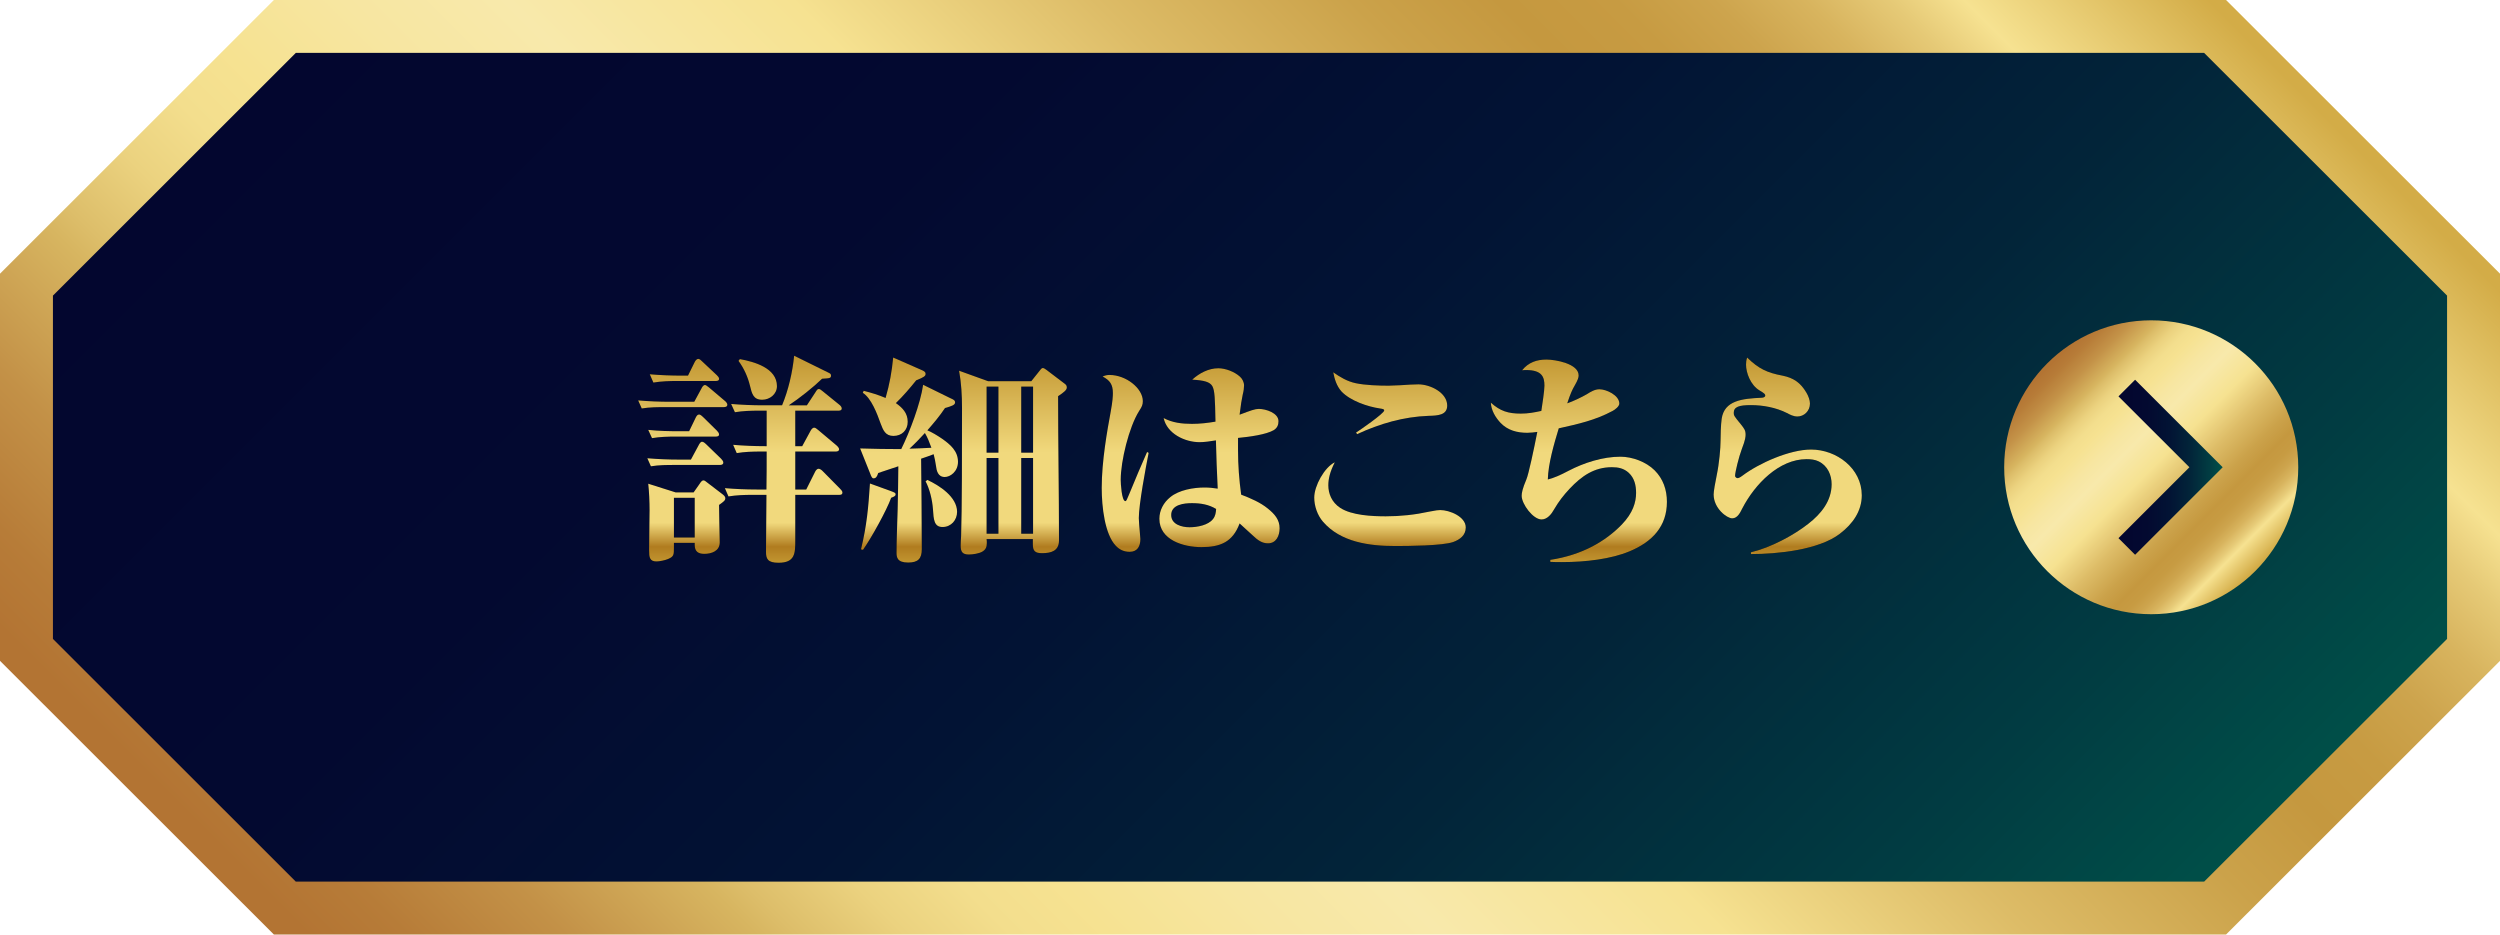 <?xml version="1.0" encoding="utf-8"?>
<!-- Generator: Adobe Illustrator 28.2.0, SVG Export Plug-In . SVG Version: 6.00 Build 0)  -->
<svg version="1.1" id="レイヤー_1" xmlns="http://www.w3.org/2000/svg" xmlns:xlink="http://www.w3.org/1999/xlink" x="0px"
	 y="0px" viewBox="0 0 420 157" style="enable-background:new 0 0 420 157;" xml:space="preserve">
<style type="text/css">
	.st0{fill:url(#SVGID_1_);}
	.st1{fill:url(#SVGID_00000183207536958339369700000017596959239118922126_);}
	.st2{fill:url(#SVGID_00000071530778195825568860000003783801351813774741_);}
	.st3{fill:url(#SVGID_00000064331936408555128040000011600615759091732670_);}
	.st4{fill:url(#SVGID_00000182526366618129610110000016635799617882161304_);}
	.st5{fill:url(#SVGID_00000173153769792849407630000009963654848464126905_);}
	.st6{fill:url(#SVGID_00000052802635608382350720000012249979154853860791_);}
	.st7{fill:url(#SVGID_00000180336579812474069920000016912121364235608715_);}
	.st8{fill:url(#SVGID_00000133513786191639815110000011182445422587849351_);}
	.st9{fill:url(#SVGID_00000036244771285352296380000008643824358129386380_);}
</style>
<g>
	<g>
		<linearGradient id="SVGID_1_" gradientUnits="userSpaceOnUse" x1="91.883" y1="-39.617" x2="328.116" y2="196.617">
			<stop  offset="0" style="stop-color:#03062F"/>
			<stop  offset="0.27" style="stop-color:#030930"/>
			<stop  offset="0.486" style="stop-color:#021334"/>
			<stop  offset="0.685" style="stop-color:#022439"/>
			<stop  offset="0.871" style="stop-color:#013C42"/>
			<stop  offset="1" style="stop-color:#005149"/>
		</linearGradient>
		<polygon class="st0" points="415.554,47.821 415.554,109.179 372.137,152.557 47.853,152.557 4.446,109.179 4.446,47.821 
			47.853,4.443 372.137,4.443 		"/>
		
			<linearGradient id="SVGID_00000011724016519641357890000012829570642838042286_" gradientUnits="userSpaceOnUse" x1="88.74" y1="199.76" x2="331.26" y2="-42.76">
			<stop  offset="0.011" style="stop-color:#B37433"/>
			<stop  offset="0.046" style="stop-color:#B77C38"/>
			<stop  offset="0.101" style="stop-color:#C39147"/>
			<stop  offset="0.167" style="stop-color:#D7B560"/>
			<stop  offset="0.167" style="stop-color:#D7B560"/>
			<stop  offset="0.181" style="stop-color:#DDBE6A"/>
			<stop  offset="0.219" style="stop-color:#EBD27F"/>
			<stop  offset="0.256" style="stop-color:#F3DE8D"/>
			<stop  offset="0.29" style="stop-color:#F6E291"/>
			<stop  offset="0.348" style="stop-color:#F7E6A1"/>
			<stop  offset="0.405" style="stop-color:#F8E9AB"/>
			<stop  offset="0.503" style="stop-color:#F6E291"/>
			<stop  offset="0.608" style="stop-color:#DDBC67"/>
			<stop  offset="0.697" style="stop-color:#CBA24A"/>
			<stop  offset="0.748" style="stop-color:#C5983F"/>
			<stop  offset="0.788" style="stop-color:#C79B42"/>
			<stop  offset="0.822" style="stop-color:#CDA44D"/>
			<stop  offset="0.854" style="stop-color:#D8B45E"/>
			<stop  offset="0.884" style="stop-color:#E6CA77"/>
			<stop  offset="0.909" style="stop-color:#F6E291"/>
			<stop  offset="0.994" style="stop-color:#D3AC47"/>
		</linearGradient>
		<path style="fill:url(#SVGID_00000011724016519641357890000012829570642838042286_);" d="M373.978,157H46.011L0,111.02V45.98
			L46.011,0h327.967L420,45.98v65.041L373.978,157z M49.695,148.113h320.601l40.812-40.775V49.661L370.295,8.887H49.695
			L8.893,49.661v57.677L49.695,148.113z"/>
	</g>
	<g>
		<g>
			<path d="M112.545,67.496h4.092l1.239-2.289c0.112-0.225,0.3-0.525,0.563-0.525c0.15,0,0.338,0.149,0.676,0.413l2.703,2.288
				c0.188,0.149,0.375,0.413,0.375,0.6c0,0.337-0.3,0.413-0.601,0.413h-9.723c-1.351,0-2.703,0-4.055,0.226l-0.601-1.351
				C108.978,67.42,110.78,67.496,112.545,67.496z M114.084,77.212h1.99l1.314-2.439c0.113-0.225,0.301-0.562,0.563-0.562
				c0.225,0,0.526,0.262,0.676,0.413l2.516,2.439c0.15,0.149,0.375,0.413,0.375,0.637c0,0.338-0.301,0.413-0.563,0.413h-7.546
				c-1.351,0-2.703,0-4.055,0.225l-0.601-1.35C110.517,77.137,112.319,77.212,114.084,77.212z M114.271,72.447h1.501l1.089-2.251
				c0.15-0.3,0.3-0.563,0.601-0.563c0.188,0,0.488,0.263,0.638,0.413l2.327,2.288c0.15,0.15,0.375,0.413,0.375,0.638
				c0,0.337-0.3,0.375-0.563,0.375h-6.645c-1.389,0-2.74,0.038-4.055,0.262l-0.638-1.388
				C110.705,72.41,112.469,72.447,114.271,72.447z M116.524,82.726l0.976-1.388c0.262-0.413,0.45-0.637,0.675-0.637
				c0.188,0,0.376,0.149,0.601,0.338l2.553,1.951c0.338,0.262,0.525,0.45,0.525,0.713c0,0.375-0.263,0.563-1.051,1.125l0.038,2.627
				c0,0.937,0.075,2.851,0.075,3.676c0,1.426-1.352,1.914-2.59,1.914c-1.051,0-1.614-0.413-1.614-1.501v-0.337h-3.492v0.75
				c0,1.238,0,1.539-0.976,1.952c-0.525,0.225-1.464,0.412-1.952,0.412c-1.164,0-1.239-0.713-1.239-1.838v-0.488
				c0-2.1,0.075-4.201,0.075-6.303c0-1.388-0.075-3.076-0.225-4.427l4.618,1.463H116.524z M114.497,63.105h1.088l1.127-2.288
				c0.15-0.3,0.375-0.525,0.601-0.525s0.488,0.262,0.638,0.412l2.478,2.327c0.15,0.149,0.375,0.375,0.375,0.6
				c0,0.337-0.3,0.375-0.563,0.375h-6.42c-1.351,0-2.703,0.038-4.055,0.263l-0.601-1.389
				C110.93,63.031,112.732,63.105,114.497,63.105z M113.22,90.306h3.492v-6.679h-3.492V90.306z M133.605,74.961h1.164l1.427-2.627
				c0.113-0.187,0.301-0.487,0.601-0.487c0.188,0,0.413,0.187,0.638,0.375l3.079,2.588c0.188,0.15,0.451,0.45,0.451,0.638
				c0,0.338-0.263,0.413-0.601,0.413h-6.758v6.378h1.84l1.502-3.002c0.112-0.225,0.338-0.488,0.563-0.488
				c0.263,0,0.525,0.226,0.675,0.375l2.929,2.964c0.15,0.15,0.413,0.413,0.413,0.637c0,0.376-0.263,0.413-0.563,0.413h-7.359
				c0,2.551,0,5.103,0,7.653c0,2.176-0.038,3.752-2.816,3.752c-1.839,0-2.102-0.675-2.102-1.838c0-3.19,0.075-6.379,0.075-9.568
				h-2.327c-1.351,0-2.703,0.038-4.055,0.263l-0.601-1.389c1.765,0.15,3.567,0.226,5.331,0.226h1.651
				c0.038-2.101,0.038-4.24,0.038-6.378h-0.976c-1.351,0-2.703,0.038-4.055,0.262l-0.601-1.389c1.765,0.15,3.567,0.226,5.331,0.226
				h0.3v-5.965h-1.276c-1.389,0-2.703,0.038-4.055,0.262l-0.638-1.388c1.802,0.149,3.566,0.225,5.368,0.225h3.191
				c1.051-2.514,1.765-5.59,2.027-8.328l5.707,2.814c0.3,0.149,0.488,0.225,0.488,0.488c0,0.449-0.112,0.487-1.501,0.562
				c-1.464,1.426-3.829,3.302-5.594,4.465h3.041l1.426-2.176c0.263-0.413,0.338-0.562,0.601-0.562c0.151,0,0.376,0.149,0.676,0.413
				l2.778,2.251c0.188,0.15,0.375,0.375,0.375,0.601c0,0.338-0.338,0.375-0.563,0.375h-7.246V74.961z M130.527,64.869
				c0,1.351-1.201,2.288-2.478,2.288c-1.501,0-1.727-1.012-2.065-2.401c-0.338-1.388-0.976-2.851-1.914-4.126l0.225-0.301
				C126.735,60.779,130.527,61.831,130.527,64.869z"/>
			<path d="M158.239,73.685c1.389,0.976,2.703,2.064,2.703,3.901c0,1.651-1.314,2.551-2.215,2.551c-1.164,0-1.389-1.05-1.501-1.988
				c-0.113-0.675-0.188-1.163-0.375-1.839c-0.714,0.263-1.389,0.526-2.103,0.751c0.038,3.301,0.113,10.73,0.113,15.194
				c0,1.613-0.638,2.251-2.29,2.251c-1.877,0-1.952-0.901-1.952-1.688c0-1.838,0.112-4.877,0.188-7.278
				c0.075-2.363,0.075-4.802,0.112-7.203c-1.126,0.375-2.29,0.751-3.379,1.126c-0.188,0.6-0.375,0.9-0.788,0.9
				c-0.262,0-0.375-0.3-0.601-0.9l-1.652-4.127c2.328,0.075,4.581,0.113,6.908,0.113c1.427-2.889,3.229-7.653,3.679-10.805
				l4.58,2.251c0.488,0.225,0.788,0.338,0.788,0.713c0,0.413-0.488,0.601-1.69,0.938c-0.901,1.351-1.914,2.551-2.966,3.752
				C156.549,72.598,157.525,73.197,158.239,73.685z M146.15,81.226l3.416,1.238c0.788,0.3,0.901,0.338,0.901,0.601
				c0,0.225-0.225,0.375-0.751,0.562c-0.751,2.101-3.416,6.903-4.73,8.741l-0.338-0.074
				C145.624,88.242,145.887,85.316,146.15,81.226z M152.495,70.872c0,1.389-0.977,2.363-2.403,2.363
				c-1.352,0-1.727-0.975-2.14-2.064c-0.601-1.687-1.577-4.277-3.003-5.177l0.15-0.338c1.314,0.338,2.44,0.675,3.679,1.201
				c0.676-2.326,1.051-4.427,1.277-6.79l4.618,2.026c0.638,0.262,0.826,0.413,0.826,0.713c0,0.375-0.262,0.563-1.577,1.089
				c-1.051,1.312-2.177,2.626-3.416,3.826C151.631,68.508,152.495,69.409,152.495,70.872z M152.795,75.374
				c1.201-0.038,2.44-0.075,3.679-0.15c-0.301-0.825-0.638-1.725-1.089-2.476C154.559,73.648,153.696,74.548,152.795,75.374z
				 M155.798,80.626c2.027,0.937,4.993,2.851,4.993,5.364c0,1.389-1.014,2.551-2.44,2.551s-1.501-1.238-1.614-3.002
				c-0.112-1.538-0.525-3.301-1.239-4.689L155.798,80.626z M173.255,64.044l1.464-1.838c0.263-0.337,0.338-0.375,0.488-0.375
				c0.15,0,0.338,0.112,0.638,0.337l2.816,2.138c0.413,0.301,0.563,0.413,0.563,0.789c0,0.412-0.451,0.788-1.464,1.463
				c0,8.104,0.151,16.169,0.151,24.235c0,1.764-1.314,2.139-2.853,2.139c-1.164,0-1.54-0.375-1.54-1.463v-0.901h-7.771
				c0.038,0.225,0.038,0.45,0.038,0.675c0,0.675-0.188,1.088-0.751,1.426c-0.563,0.337-1.652,0.487-2.253,0.487
				c-1.126,0-1.389-0.487-1.389-1.5c0-0.413,0.038-1.05,0.075-1.613c0.15-4.389,0.15-14.331,0.15-21.497
				c0-2.139-0.113-4.165-0.488-6.265l4.881,1.763H173.255z M165.747,76.049h1.99V64.944h-1.99V76.049z M165.747,89.667h1.99V76.949
				h-1.99V89.667z M173.555,64.944h-1.99v11.105h1.99V64.944z M173.555,76.949h-1.99v12.718h1.99V76.949z"/>
			<path d="M186.401,62.993c2.778,0,5.594,2.251,5.594,4.389c0,0.637-0.15,0.937-0.638,1.688c-1.689,2.701-3.078,8.366-3.078,11.555
				c0,0.525,0.15,3.564,0.788,3.564c0.15,0,0.262-0.263,0.601-1.088c1.126-2.74,2.027-4.877,3.041-7.167l0.262,0.15
				c-0.488,2.476-1.652,8.666-1.652,10.955c0,0.413,0.113,1.876,0.188,2.588c0.037,0.337,0.075,0.75,0.075,0.938
				c0,1.201-0.488,2.139-1.802,2.139c-0.938,0-1.689-0.338-2.327-1.013c-1.84-1.913-2.365-6.528-2.365-9.717
				c0-4.501,0.938-9.716,1.501-12.755c0.338-1.838,0.375-2.663,0.375-3.189c0-1.425-0.488-2.138-1.727-2.776
				C185.65,63.069,185.988,62.993,186.401,62.993z M203.671,64.869c-0.413-0.713-1.389-0.975-3.379-1.088
				c1.201-1.088,2.74-1.913,4.392-1.913c1.164,0,2.703,0.562,3.642,1.425c0.375,0.337,0.675,0.901,0.675,1.463
				c0,0.413-0.075,0.976-0.225,1.539c-0.15,0.637-0.338,1.838-0.525,3.376c1.877-0.713,2.59-0.975,3.229-0.975
				c1.164,0,3.304,0.675,3.304,2.063c0,0.601-0.188,1.126-0.788,1.501c-1.277,0.75-4.055,1.125-6.007,1.312v2.064
				c0,2.514,0.188,4.99,0.526,7.466c1.577,0.6,3.228,1.312,4.467,2.326c1.164,0.937,1.99,1.876,1.99,3.338
				c0,1.238-0.563,2.514-1.952,2.514c-0.977,0-1.69-0.488-2.59-1.351c-0.601-0.562-1.427-1.312-2.177-1.988
				c-1.164,3.152-3.266,3.977-6.42,3.977c-2.966,0-7.058-1.163-7.058-4.765c0-1.425,0.714-2.739,1.84-3.639
				c1.464-1.201,3.904-1.612,5.744-1.612c0.788,0,1.427,0.074,2.215,0.187c-0.112-2.139-0.262-6.078-0.3-8.104
				c-0.901,0.15-1.952,0.301-2.741,0.301c-2.477,0-5.481-1.426-6.044-4.052c1.464,0.788,3.078,0.975,4.768,0.975
				c1.314,0,2.628-0.149,3.942-0.375C204.121,66.933,204.084,65.619,203.671,64.869z M200.254,84.528
				c-1.314,0-3.492,0.225-3.492,1.988c0,1.613,1.802,2.064,3.079,2.064c1.277,0,3.191-0.337,3.979-1.426
				c0.375-0.487,0.451-1.05,0.488-1.65C203.07,84.752,201.718,84.528,200.254,84.528z"/>
			<path d="M223.159,81.526c0,1.389,0.564,2.851,1.99,3.79c1.952,1.276,5.369,1.425,7.659,1.425c2.478,0,4.918-0.262,7.321-0.788
				c1.126-0.225,1.501-0.262,1.839-0.262c1.539,0,4.28,1.088,4.28,2.927c0,1.312-0.977,2.026-2.103,2.439
				c-1.765,0.637-7.659,0.675-9.761,0.675c-4.317,0-9.16-0.637-12.126-4.09c-0.938-1.088-1.464-2.626-1.464-4.052
				c0-1.951,1.69-5.064,3.454-5.927C223.422,79.275,223.159,80.476,223.159,81.526z M227.777,64.381
				c1.577,0.337,3.866,0.413,5.518,0.413c0.262,0,1.239-0.038,1.952-0.075c1.088-0.074,2.327-0.149,3.04-0.149
				c1.99,0,4.843,1.388,4.843,3.564c0,1.613-1.577,1.688-3.116,1.726c-4.204,0.149-8.221,1.312-12.013,3.076l-0.187-0.262
				c0.6-0.375,4.73-3.226,4.73-3.714c0-0.226-0.226-0.262-0.713-0.338c-2.065-0.301-4.956-1.276-6.457-2.851
				c-0.826-0.938-1.164-2.064-1.39-3.226C225.148,63.369,226.35,64.081,227.777,64.381z"/>
			<path d="M259.466,64.794c0-1.463-0.413-2.626-3.078-2.626c-0.151,0-0.375,0-0.675,0.038c1.051-1.313,2.44-1.801,4.091-1.801
				c1.465,0,5.407,0.676,5.407,2.664c0,0.337-0.113,0.75-0.675,1.725c-0.375,0.638-0.714,1.351-1.239,2.964
				c0.976-0.337,2.403-1.013,3.303-1.538c0.639-0.413,1.352-0.825,2.103-0.825c1.164,0,3.342,1.012,3.342,2.401
				c0,0.488-0.751,1.05-1.126,1.238c-2.929,1.576-5.857,2.213-9.048,2.926c-0.788,2.589-1.764,5.891-1.839,8.592
				c1.126-0.3,1.99-0.675,3.491-1.463c2.591-1.351,5.744-2.364,8.709-2.364c1.99,0,4.318,0.863,5.744,2.289
				c1.426,1.425,2.065,3.264,2.065,5.29c0,4.089-2.403,6.715-6.307,8.328c-3.079,1.276-7.283,1.8-11.338,1.8
				c-0.638,0-1.314,0-1.952-0.038v-0.337c5.406-0.825,9.311-3.151,12.013-5.927c1.877-1.951,2.403-3.752,2.403-5.328
				c0-1.238-0.263-2.476-1.239-3.376c-0.826-0.75-1.765-0.938-2.816-0.938c-3.004,0-5.105,1.5-7.095,3.602
				c-1.052,1.125-1.84,2.139-2.628,3.489c-0.413,0.75-1.126,1.688-2.103,1.688c-1.426,0-3.341-2.588-3.341-3.977
				c0-0.488,0.15-1.238,0.788-2.739c0.375-0.863,1.277-5.102,1.839-7.991c-0.525,0.075-1.164,0.149-1.69,0.149
				c-1.689,0-3.303-0.412-4.504-1.687c-0.864-0.938-1.539-2.064-1.614-3.377c1.577,1.426,2.928,1.839,5.03,1.839
				c1.277,0,2.215-0.188,3.454-0.45C259.091,68.058,259.466,65.657,259.466,64.794z"/>
			<path d="M299.454,63.105c1.878,0.376,3.041,1.201,4.017,2.851c0.338,0.563,0.601,1.276,0.601,1.839
				c0,1.276-1.014,2.175-2.103,2.175c-0.675,0-1.239-0.3-1.802-0.6c-1.802-0.901-3.979-1.313-6.007-1.313s-2.891,0.3-2.891,1.313
				c0,0.413,0.075,0.562,1.164,1.876c0.6,0.75,0.826,1.051,0.826,1.764c0,0.262,0,0.825-0.639,2.439
				c-0.487,1.275-1.126,3.901-1.126,4.464c0,0.301,0.3,0.413,0.413,0.413c0.151,0,0.375-0.074,0.826-0.413
				c2.778-2.1,7.921-4.389,11.525-4.389c4.28,0,8.522,3.152,8.522,7.691c0,2.589-1.464,4.765-3.679,6.453
				c-3.566,2.739-10.549,3.415-14.941,3.415v-0.301c3.341-0.788,7.17-2.851,9.611-4.765c2.177-1.688,3.942-3.864,3.942-6.678
				c0-1.5-0.639-3.076-2.178-3.827c-0.6-0.3-1.351-0.375-2.027-0.375c-4.617,0-8.672,4.165-10.812,8.292
				c-0.338,0.675-0.788,1.651-1.69,1.651c-0.863,0-3.116-1.651-3.116-4.014c0-0.488,0.263-2.026,0.526-3.264
				c0.413-1.951,0.638-4.54,0.638-5.74c0-0.863,0.038-2.663,0.188-3.714c0.451-3.076,3.453-3.376,6.682-3.526
				c0.226,0,0.639-0.075,0.639-0.375c0-0.225-0.151-0.375-0.977-0.863c-1.501-0.9-2.252-2.963-2.252-4.314
				c0-0.45,0.038-0.75,0.187-1.201C295.437,61.942,296.864,62.618,299.454,63.105z"/>
		</g>
		<g>
			
				<linearGradient id="SVGID_00000181067253812931294060000010660142968323991459_" gradientUnits="userSpaceOnUse" x1="124.37" y1="59.767" x2="124.37" y2="94.545">
				<stop  offset="0" style="stop-color:#C29631"/>
				<stop  offset="0.468" style="stop-color:#F1D97D"/>
				<stop  offset="0.807" style="stop-color:#F1D97D"/>
				<stop  offset="0.923" style="stop-color:#B07C1F"/>
				<stop  offset="1" style="stop-color:#C29631"/>
			</linearGradient>
			<path style="fill:url(#SVGID_00000181067253812931294060000010660142968323991459_);" d="M112.545,67.496h4.092l1.239-2.289
				c0.112-0.225,0.3-0.525,0.563-0.525c0.15,0,0.338,0.149,0.676,0.413l2.703,2.288c0.188,0.149,0.375,0.413,0.375,0.6
				c0,0.337-0.3,0.413-0.601,0.413h-9.723c-1.351,0-2.703,0-4.055,0.226l-0.601-1.351C108.978,67.42,110.78,67.496,112.545,67.496z
				 M114.084,77.212h1.99l1.314-2.439c0.113-0.225,0.301-0.562,0.563-0.562c0.225,0,0.526,0.262,0.676,0.413l2.516,2.439
				c0.15,0.149,0.375,0.413,0.375,0.637c0,0.338-0.301,0.413-0.563,0.413h-7.546c-1.351,0-2.703,0-4.055,0.225l-0.601-1.35
				C110.517,77.137,112.319,77.212,114.084,77.212z M114.271,72.447h1.501l1.089-2.251c0.15-0.3,0.3-0.563,0.601-0.563
				c0.188,0,0.488,0.263,0.638,0.413l2.327,2.288c0.15,0.15,0.375,0.413,0.375,0.638c0,0.337-0.3,0.375-0.563,0.375h-6.645
				c-1.389,0-2.74,0.038-4.055,0.262l-0.638-1.388C110.705,72.41,112.469,72.447,114.271,72.447z M116.524,82.726l0.976-1.388
				c0.262-0.413,0.45-0.637,0.675-0.637c0.188,0,0.376,0.149,0.601,0.338l2.553,1.951c0.338,0.262,0.525,0.45,0.525,0.713
				c0,0.375-0.263,0.563-1.051,1.125l0.038,2.627c0,0.937,0.075,2.851,0.075,3.676c0,1.426-1.352,1.914-2.59,1.914
				c-1.051,0-1.614-0.413-1.614-1.501v-0.337h-3.492v0.75c0,1.238,0,1.539-0.976,1.952c-0.525,0.225-1.464,0.412-1.952,0.412
				c-1.164,0-1.239-0.713-1.239-1.838v-0.488c0-2.1,0.075-4.201,0.075-6.303c0-1.388-0.075-3.076-0.225-4.427l4.618,1.463H116.524z
				 M114.497,63.105h1.088l1.127-2.288c0.15-0.3,0.375-0.525,0.601-0.525s0.488,0.262,0.638,0.412l2.478,2.327
				c0.15,0.149,0.375,0.375,0.375,0.6c0,0.337-0.3,0.375-0.563,0.375h-6.42c-1.351,0-2.703,0.038-4.055,0.263l-0.601-1.389
				C110.93,63.031,112.732,63.105,114.497,63.105z M113.22,90.306h3.492v-6.679h-3.492V90.306z M133.605,74.961h1.164l1.427-2.627
				c0.113-0.187,0.301-0.487,0.601-0.487c0.188,0,0.413,0.187,0.638,0.375l3.079,2.588c0.188,0.15,0.451,0.45,0.451,0.638
				c0,0.338-0.263,0.413-0.601,0.413h-6.758v6.378h1.84l1.502-3.002c0.112-0.225,0.338-0.488,0.563-0.488
				c0.263,0,0.525,0.226,0.675,0.375l2.929,2.964c0.15,0.15,0.413,0.413,0.413,0.637c0,0.376-0.263,0.413-0.563,0.413h-7.359
				c0,2.551,0,5.103,0,7.653c0,2.176-0.038,3.752-2.816,3.752c-1.839,0-2.102-0.675-2.102-1.838c0-3.19,0.075-6.379,0.075-9.568
				h-2.327c-1.351,0-2.703,0.038-4.055,0.263l-0.601-1.389c1.765,0.15,3.567,0.226,5.331,0.226h1.651
				c0.038-2.101,0.038-4.24,0.038-6.378h-0.976c-1.351,0-2.703,0.038-4.055,0.262l-0.601-1.389c1.765,0.15,3.567,0.226,5.331,0.226
				h0.3v-5.965h-1.276c-1.389,0-2.703,0.038-4.055,0.262l-0.638-1.388c1.802,0.149,3.566,0.225,5.368,0.225h3.191
				c1.051-2.514,1.765-5.59,2.027-8.328l5.707,2.814c0.3,0.149,0.488,0.225,0.488,0.488c0,0.449-0.112,0.487-1.501,0.562
				c-1.464,1.426-3.829,3.302-5.594,4.465h3.041l1.426-2.176c0.263-0.413,0.338-0.562,0.601-0.562c0.151,0,0.376,0.149,0.676,0.413
				l2.778,2.251c0.188,0.15,0.375,0.375,0.375,0.601c0,0.338-0.338,0.375-0.563,0.375h-7.246V74.961z M130.527,64.869
				c0,1.351-1.201,2.288-2.478,2.288c-1.501,0-1.727-1.012-2.065-2.401c-0.338-1.388-0.976-2.851-1.914-4.126l0.225-0.301
				C126.735,60.779,130.527,61.831,130.527,64.869z"/>
			
				<linearGradient id="SVGID_00000142171292170703274240000009052880922883235500_" gradientUnits="userSpaceOnUse" x1="161.861" y1="59.767" x2="161.861" y2="94.545">
				<stop  offset="0" style="stop-color:#C29631"/>
				<stop  offset="0.468" style="stop-color:#F1D97D"/>
				<stop  offset="0.807" style="stop-color:#F1D97D"/>
				<stop  offset="0.923" style="stop-color:#B07C1F"/>
				<stop  offset="1" style="stop-color:#C29631"/>
			</linearGradient>
			<path style="fill:url(#SVGID_00000142171292170703274240000009052880922883235500_);" d="M158.239,73.685
				c1.389,0.976,2.703,2.064,2.703,3.901c0,1.651-1.314,2.551-2.215,2.551c-1.164,0-1.389-1.05-1.501-1.988
				c-0.113-0.675-0.188-1.163-0.375-1.839c-0.714,0.263-1.389,0.526-2.103,0.751c0.038,3.301,0.113,10.73,0.113,15.194
				c0,1.613-0.638,2.251-2.29,2.251c-1.877,0-1.952-0.901-1.952-1.688c0-1.838,0.112-4.877,0.188-7.278
				c0.075-2.363,0.075-4.802,0.112-7.203c-1.126,0.375-2.29,0.751-3.379,1.126c-0.188,0.6-0.375,0.9-0.788,0.9
				c-0.262,0-0.375-0.3-0.601-0.9l-1.652-4.127c2.328,0.075,4.581,0.113,6.908,0.113c1.427-2.889,3.229-7.653,3.679-10.805
				l4.58,2.251c0.488,0.225,0.788,0.338,0.788,0.713c0,0.413-0.488,0.601-1.69,0.938c-0.901,1.351-1.914,2.551-2.966,3.752
				C156.549,72.598,157.525,73.197,158.239,73.685z M146.15,81.226l3.416,1.238c0.788,0.3,0.901,0.338,0.901,0.601
				c0,0.225-0.225,0.375-0.751,0.562c-0.751,2.101-3.416,6.903-4.73,8.741l-0.338-0.074
				C145.624,88.242,145.887,85.316,146.15,81.226z M152.495,70.872c0,1.389-0.977,2.363-2.403,2.363
				c-1.352,0-1.727-0.975-2.14-2.064c-0.601-1.687-1.577-4.277-3.003-5.177l0.15-0.338c1.314,0.338,2.44,0.675,3.679,1.201
				c0.676-2.326,1.051-4.427,1.277-6.79l4.618,2.026c0.638,0.262,0.826,0.413,0.826,0.713c0,0.375-0.262,0.563-1.577,1.089
				c-1.051,1.312-2.177,2.626-3.416,3.826C151.631,68.508,152.495,69.409,152.495,70.872z M152.795,75.374
				c1.201-0.038,2.44-0.075,3.679-0.15c-0.301-0.825-0.638-1.725-1.089-2.476C154.559,73.648,153.696,74.548,152.795,75.374z
				 M155.798,80.626c2.027,0.937,4.993,2.851,4.993,5.364c0,1.389-1.014,2.551-2.44,2.551s-1.501-1.238-1.614-3.002
				c-0.112-1.538-0.525-3.301-1.239-4.689L155.798,80.626z M173.255,64.044l1.464-1.838c0.263-0.337,0.338-0.375,0.488-0.375
				c0.15,0,0.338,0.112,0.638,0.337l2.816,2.138c0.413,0.301,0.563,0.413,0.563,0.789c0,0.412-0.451,0.788-1.464,1.463
				c0,8.104,0.151,16.169,0.151,24.235c0,1.764-1.314,2.139-2.853,2.139c-1.164,0-1.54-0.375-1.54-1.463v-0.901h-7.771
				c0.038,0.225,0.038,0.45,0.038,0.675c0,0.675-0.188,1.088-0.751,1.426c-0.563,0.337-1.652,0.487-2.253,0.487
				c-1.126,0-1.389-0.487-1.389-1.5c0-0.413,0.038-1.05,0.075-1.613c0.15-4.389,0.15-14.331,0.15-21.497
				c0-2.139-0.113-4.165-0.488-6.265l4.881,1.763H173.255z M165.747,76.049h1.99V64.944h-1.99V76.049z M165.747,89.667h1.99V76.949
				h-1.99V89.667z M173.555,64.944h-1.99v11.105h1.99V64.944z M173.555,76.949h-1.99v12.718h1.99V76.949z"/>
			
				<linearGradient id="SVGID_00000118360682096775299360000015090119506316454795_" gradientUnits="userSpaceOnUse" x1="200.029" y1="59.767" x2="200.029" y2="94.545">
				<stop  offset="0" style="stop-color:#C29631"/>
				<stop  offset="0.468" style="stop-color:#F1D97D"/>
				<stop  offset="0.807" style="stop-color:#F1D97D"/>
				<stop  offset="0.923" style="stop-color:#B07C1F"/>
				<stop  offset="1" style="stop-color:#C29631"/>
			</linearGradient>
			<path style="fill:url(#SVGID_00000118360682096775299360000015090119506316454795_);" d="M186.401,62.993
				c2.778,0,5.594,2.251,5.594,4.389c0,0.637-0.15,0.937-0.638,1.688c-1.689,2.701-3.078,8.366-3.078,11.555
				c0,0.525,0.15,3.564,0.788,3.564c0.15,0,0.262-0.263,0.601-1.088c1.126-2.74,2.027-4.877,3.041-7.167l0.262,0.15
				c-0.488,2.476-1.652,8.666-1.652,10.955c0,0.413,0.113,1.876,0.188,2.588c0.037,0.337,0.075,0.75,0.075,0.938
				c0,1.201-0.488,2.139-1.802,2.139c-0.938,0-1.689-0.338-2.327-1.013c-1.84-1.913-2.365-6.528-2.365-9.717
				c0-4.501,0.938-9.716,1.501-12.755c0.338-1.838,0.375-2.663,0.375-3.189c0-1.425-0.488-2.138-1.727-2.776
				C185.65,63.069,185.988,62.993,186.401,62.993z M203.671,64.869c-0.413-0.713-1.389-0.975-3.379-1.088
				c1.201-1.088,2.74-1.913,4.392-1.913c1.164,0,2.703,0.562,3.642,1.425c0.375,0.337,0.675,0.901,0.675,1.463
				c0,0.413-0.075,0.976-0.225,1.539c-0.15,0.637-0.338,1.838-0.525,3.376c1.877-0.713,2.59-0.975,3.229-0.975
				c1.164,0,3.304,0.675,3.304,2.063c0,0.601-0.188,1.126-0.788,1.501c-1.277,0.75-4.055,1.125-6.007,1.312v2.064
				c0,2.514,0.188,4.99,0.526,7.466c1.577,0.6,3.228,1.312,4.467,2.326c1.164,0.937,1.99,1.876,1.99,3.338
				c0,1.238-0.563,2.514-1.952,2.514c-0.977,0-1.69-0.488-2.59-1.351c-0.601-0.562-1.427-1.312-2.177-1.988
				c-1.164,3.152-3.266,3.977-6.42,3.977c-2.966,0-7.058-1.163-7.058-4.765c0-1.425,0.714-2.739,1.84-3.639
				c1.464-1.201,3.904-1.612,5.744-1.612c0.788,0,1.427,0.074,2.215,0.187c-0.112-2.139-0.262-6.078-0.3-8.104
				c-0.901,0.15-1.952,0.301-2.741,0.301c-2.477,0-5.481-1.426-6.044-4.052c1.464,0.788,3.078,0.975,4.768,0.975
				c1.314,0,2.628-0.149,3.942-0.375C204.121,66.933,204.084,65.619,203.671,64.869z M200.254,84.528
				c-1.314,0-3.492,0.225-3.492,1.988c0,1.613,1.802,2.064,3.079,2.064c1.277,0,3.191-0.337,3.979-1.426
				c0.375-0.487,0.451-1.05,0.488-1.65C203.07,84.752,201.718,84.528,200.254,84.528z"/>
			
				<linearGradient id="SVGID_00000092416200814617264660000001639608464675432087_" gradientUnits="userSpaceOnUse" x1="233.521" y1="59.767" x2="233.521" y2="94.545">
				<stop  offset="0" style="stop-color:#C29631"/>
				<stop  offset="0.468" style="stop-color:#F1D97D"/>
				<stop  offset="0.807" style="stop-color:#F1D97D"/>
				<stop  offset="0.923" style="stop-color:#B07C1F"/>
				<stop  offset="1" style="stop-color:#C29631"/>
			</linearGradient>
			<path style="fill:url(#SVGID_00000092416200814617264660000001639608464675432087_);" d="M223.159,81.526
				c0,1.389,0.564,2.851,1.99,3.79c1.952,1.276,5.369,1.425,7.659,1.425c2.478,0,4.918-0.262,7.321-0.788
				c1.126-0.225,1.501-0.262,1.839-0.262c1.539,0,4.28,1.088,4.28,2.927c0,1.312-0.977,2.026-2.103,2.439
				c-1.765,0.637-7.659,0.675-9.761,0.675c-4.317,0-9.16-0.637-12.126-4.09c-0.938-1.088-1.464-2.626-1.464-4.052
				c0-1.951,1.69-5.064,3.454-5.927C223.422,79.275,223.159,80.476,223.159,81.526z M227.777,64.381
				c1.577,0.337,3.866,0.413,5.518,0.413c0.262,0,1.239-0.038,1.952-0.075c1.088-0.074,2.327-0.149,3.04-0.149
				c1.99,0,4.843,1.388,4.843,3.564c0,1.613-1.577,1.688-3.116,1.726c-4.204,0.149-8.221,1.312-12.013,3.076l-0.187-0.262
				c0.6-0.375,4.73-3.226,4.73-3.714c0-0.226-0.226-0.262-0.713-0.338c-2.065-0.301-4.956-1.276-6.457-2.851
				c-0.826-0.938-1.164-2.064-1.39-3.226C225.148,63.369,226.35,64.081,227.777,64.381z"/>
			
				<linearGradient id="SVGID_00000135661571213224136450000004521363113704548272_" gradientUnits="userSpaceOnUse" x1="265.248" y1="59.767" x2="265.248" y2="94.545">
				<stop  offset="0" style="stop-color:#C29631"/>
				<stop  offset="0.468" style="stop-color:#F1D97D"/>
				<stop  offset="0.807" style="stop-color:#F1D97D"/>
				<stop  offset="0.923" style="stop-color:#B07C1F"/>
				<stop  offset="1" style="stop-color:#C29631"/>
			</linearGradient>
			<path style="fill:url(#SVGID_00000135661571213224136450000004521363113704548272_);" d="M259.466,64.794
				c0-1.463-0.413-2.626-3.078-2.626c-0.151,0-0.375,0-0.675,0.038c1.051-1.313,2.44-1.801,4.091-1.801
				c1.465,0,5.407,0.676,5.407,2.664c0,0.337-0.113,0.75-0.675,1.725c-0.375,0.638-0.714,1.351-1.239,2.964
				c0.976-0.337,2.403-1.013,3.303-1.538c0.639-0.413,1.352-0.825,2.103-0.825c1.164,0,3.342,1.012,3.342,2.401
				c0,0.488-0.751,1.05-1.126,1.238c-2.929,1.576-5.857,2.213-9.048,2.926c-0.788,2.589-1.764,5.891-1.839,8.592
				c1.126-0.3,1.99-0.675,3.491-1.463c2.591-1.351,5.744-2.364,8.709-2.364c1.99,0,4.318,0.863,5.744,2.289
				c1.426,1.425,2.065,3.264,2.065,5.29c0,4.089-2.403,6.715-6.307,8.328c-3.079,1.276-7.283,1.8-11.338,1.8
				c-0.638,0-1.314,0-1.952-0.038v-0.337c5.406-0.825,9.311-3.151,12.013-5.927c1.877-1.951,2.403-3.752,2.403-5.328
				c0-1.238-0.263-2.476-1.239-3.376c-0.826-0.75-1.765-0.938-2.816-0.938c-3.004,0-5.105,1.5-7.095,3.602
				c-1.052,1.125-1.84,2.139-2.628,3.489c-0.413,0.75-1.126,1.688-2.103,1.688c-1.426,0-3.341-2.588-3.341-3.977
				c0-0.488,0.15-1.238,0.788-2.739c0.375-0.863,1.277-5.102,1.839-7.991c-0.525,0.075-1.164,0.149-1.69,0.149
				c-1.689,0-3.303-0.412-4.504-1.687c-0.864-0.938-1.539-2.064-1.614-3.377c1.577,1.426,2.928,1.839,5.03,1.839
				c1.277,0,2.215-0.188,3.454-0.45C259.091,68.058,259.466,65.657,259.466,64.794z"/>
			
				<linearGradient id="SVGID_00000099651091316337450550000009253313507487075972_" gradientUnits="userSpaceOnUse" x1="300.337" y1="59.767" x2="300.337" y2="94.545">
				<stop  offset="0" style="stop-color:#C29631"/>
				<stop  offset="0.468" style="stop-color:#F1D97D"/>
				<stop  offset="0.807" style="stop-color:#F1D97D"/>
				<stop  offset="0.923" style="stop-color:#B07C1F"/>
				<stop  offset="1" style="stop-color:#C29631"/>
			</linearGradient>
			<path style="fill:url(#SVGID_00000099651091316337450550000009253313507487075972_);" d="M299.454,63.105
				c1.878,0.376,3.041,1.201,4.017,2.851c0.338,0.563,0.601,1.276,0.601,1.839c0,1.276-1.014,2.175-2.103,2.175
				c-0.675,0-1.239-0.3-1.802-0.6c-1.802-0.901-3.979-1.313-6.007-1.313s-2.891,0.3-2.891,1.313c0,0.413,0.075,0.562,1.164,1.876
				c0.6,0.75,0.826,1.051,0.826,1.764c0,0.262,0,0.825-0.639,2.439c-0.487,1.275-1.126,3.901-1.126,4.464
				c0,0.301,0.3,0.413,0.413,0.413c0.151,0,0.375-0.074,0.826-0.413c2.778-2.1,7.921-4.389,11.525-4.389
				c4.28,0,8.522,3.152,8.522,7.691c0,2.589-1.464,4.765-3.679,6.453c-3.566,2.739-10.549,3.415-14.941,3.415v-0.301
				c3.341-0.788,7.17-2.851,9.611-4.765c2.177-1.688,3.942-3.864,3.942-6.678c0-1.5-0.639-3.076-2.178-3.827
				c-0.6-0.3-1.351-0.375-2.027-0.375c-4.617,0-8.672,4.165-10.812,8.292c-0.338,0.675-0.788,1.651-1.69,1.651
				c-0.863,0-3.116-1.651-3.116-4.014c0-0.488,0.263-2.026,0.526-3.264c0.413-1.951,0.638-4.54,0.638-5.74
				c0-0.863,0.038-2.663,0.188-3.714c0.451-3.076,3.453-3.376,6.682-3.526c0.226,0,0.639-0.075,0.639-0.375
				c0-0.225-0.151-0.375-0.977-0.863c-1.501-0.9-2.252-2.963-2.252-4.314c0-0.45,0.038-0.75,0.187-1.201
				C295.437,61.942,296.864,62.618,299.454,63.105z"/>
		</g>
	</g>
	<g>
		
			<linearGradient id="SVGID_00000096043906175840958960000000811135112971756699_" gradientUnits="userSpaceOnUse" x1="343.943" y1="61.039" x2="378.865" y2="95.961">
			<stop  offset="0.011" style="stop-color:#B37433"/>
			<stop  offset="0.046" style="stop-color:#B77C38"/>
			<stop  offset="0.101" style="stop-color:#C39147"/>
			<stop  offset="0.167" style="stop-color:#D7B560"/>
			<stop  offset="0.167" style="stop-color:#D7B560"/>
			<stop  offset="0.181" style="stop-color:#DDBE6A"/>
			<stop  offset="0.219" style="stop-color:#EBD27F"/>
			<stop  offset="0.256" style="stop-color:#F3DE8D"/>
			<stop  offset="0.29" style="stop-color:#F6E291"/>
			<stop  offset="0.348" style="stop-color:#F7E6A1"/>
			<stop  offset="0.405" style="stop-color:#F8E9AB"/>
			<stop  offset="0.503" style="stop-color:#F6E291"/>
			<stop  offset="0.608" style="stop-color:#DDBC67"/>
			<stop  offset="0.697" style="stop-color:#CBA24A"/>
			<stop  offset="0.748" style="stop-color:#C5983F"/>
			<stop  offset="0.788" style="stop-color:#C79B42"/>
			<stop  offset="0.822" style="stop-color:#CDA44D"/>
			<stop  offset="0.854" style="stop-color:#D8B45E"/>
			<stop  offset="0.884" style="stop-color:#E6CA77"/>
			<stop  offset="0.909" style="stop-color:#F6E291"/>
			<stop  offset="0.994" style="stop-color:#D3AC47"/>
		</linearGradient>
		
			<ellipse style="fill:url(#SVGID_00000096043906175840958960000000811135112971756699_);" cx="361.404" cy="78.5" rx="24.702" ry="24.686"/>
		
			<linearGradient id="SVGID_00000112620310974942142830000007875912039925011375_" gradientUnits="userSpaceOnUse" x1="355.904" y1="78.5" x2="373.411" y2="78.5">
			<stop  offset="0" style="stop-color:#03062F"/>
			<stop  offset="0.27" style="stop-color:#030930"/>
			<stop  offset="0.486" style="stop-color:#021334"/>
			<stop  offset="0.685" style="stop-color:#022439"/>
			<stop  offset="0.871" style="stop-color:#013C42"/>
			<stop  offset="1" style="stop-color:#005149"/>
		</linearGradient>
		<polygon style="fill:url(#SVGID_00000112620310974942142830000007875912039925011375_);" points="358.698,93.202 355.904,90.41 
			367.821,78.5 355.904,66.59 358.698,63.798 373.411,78.5 		"/>
	</g>
</g>
</svg>
